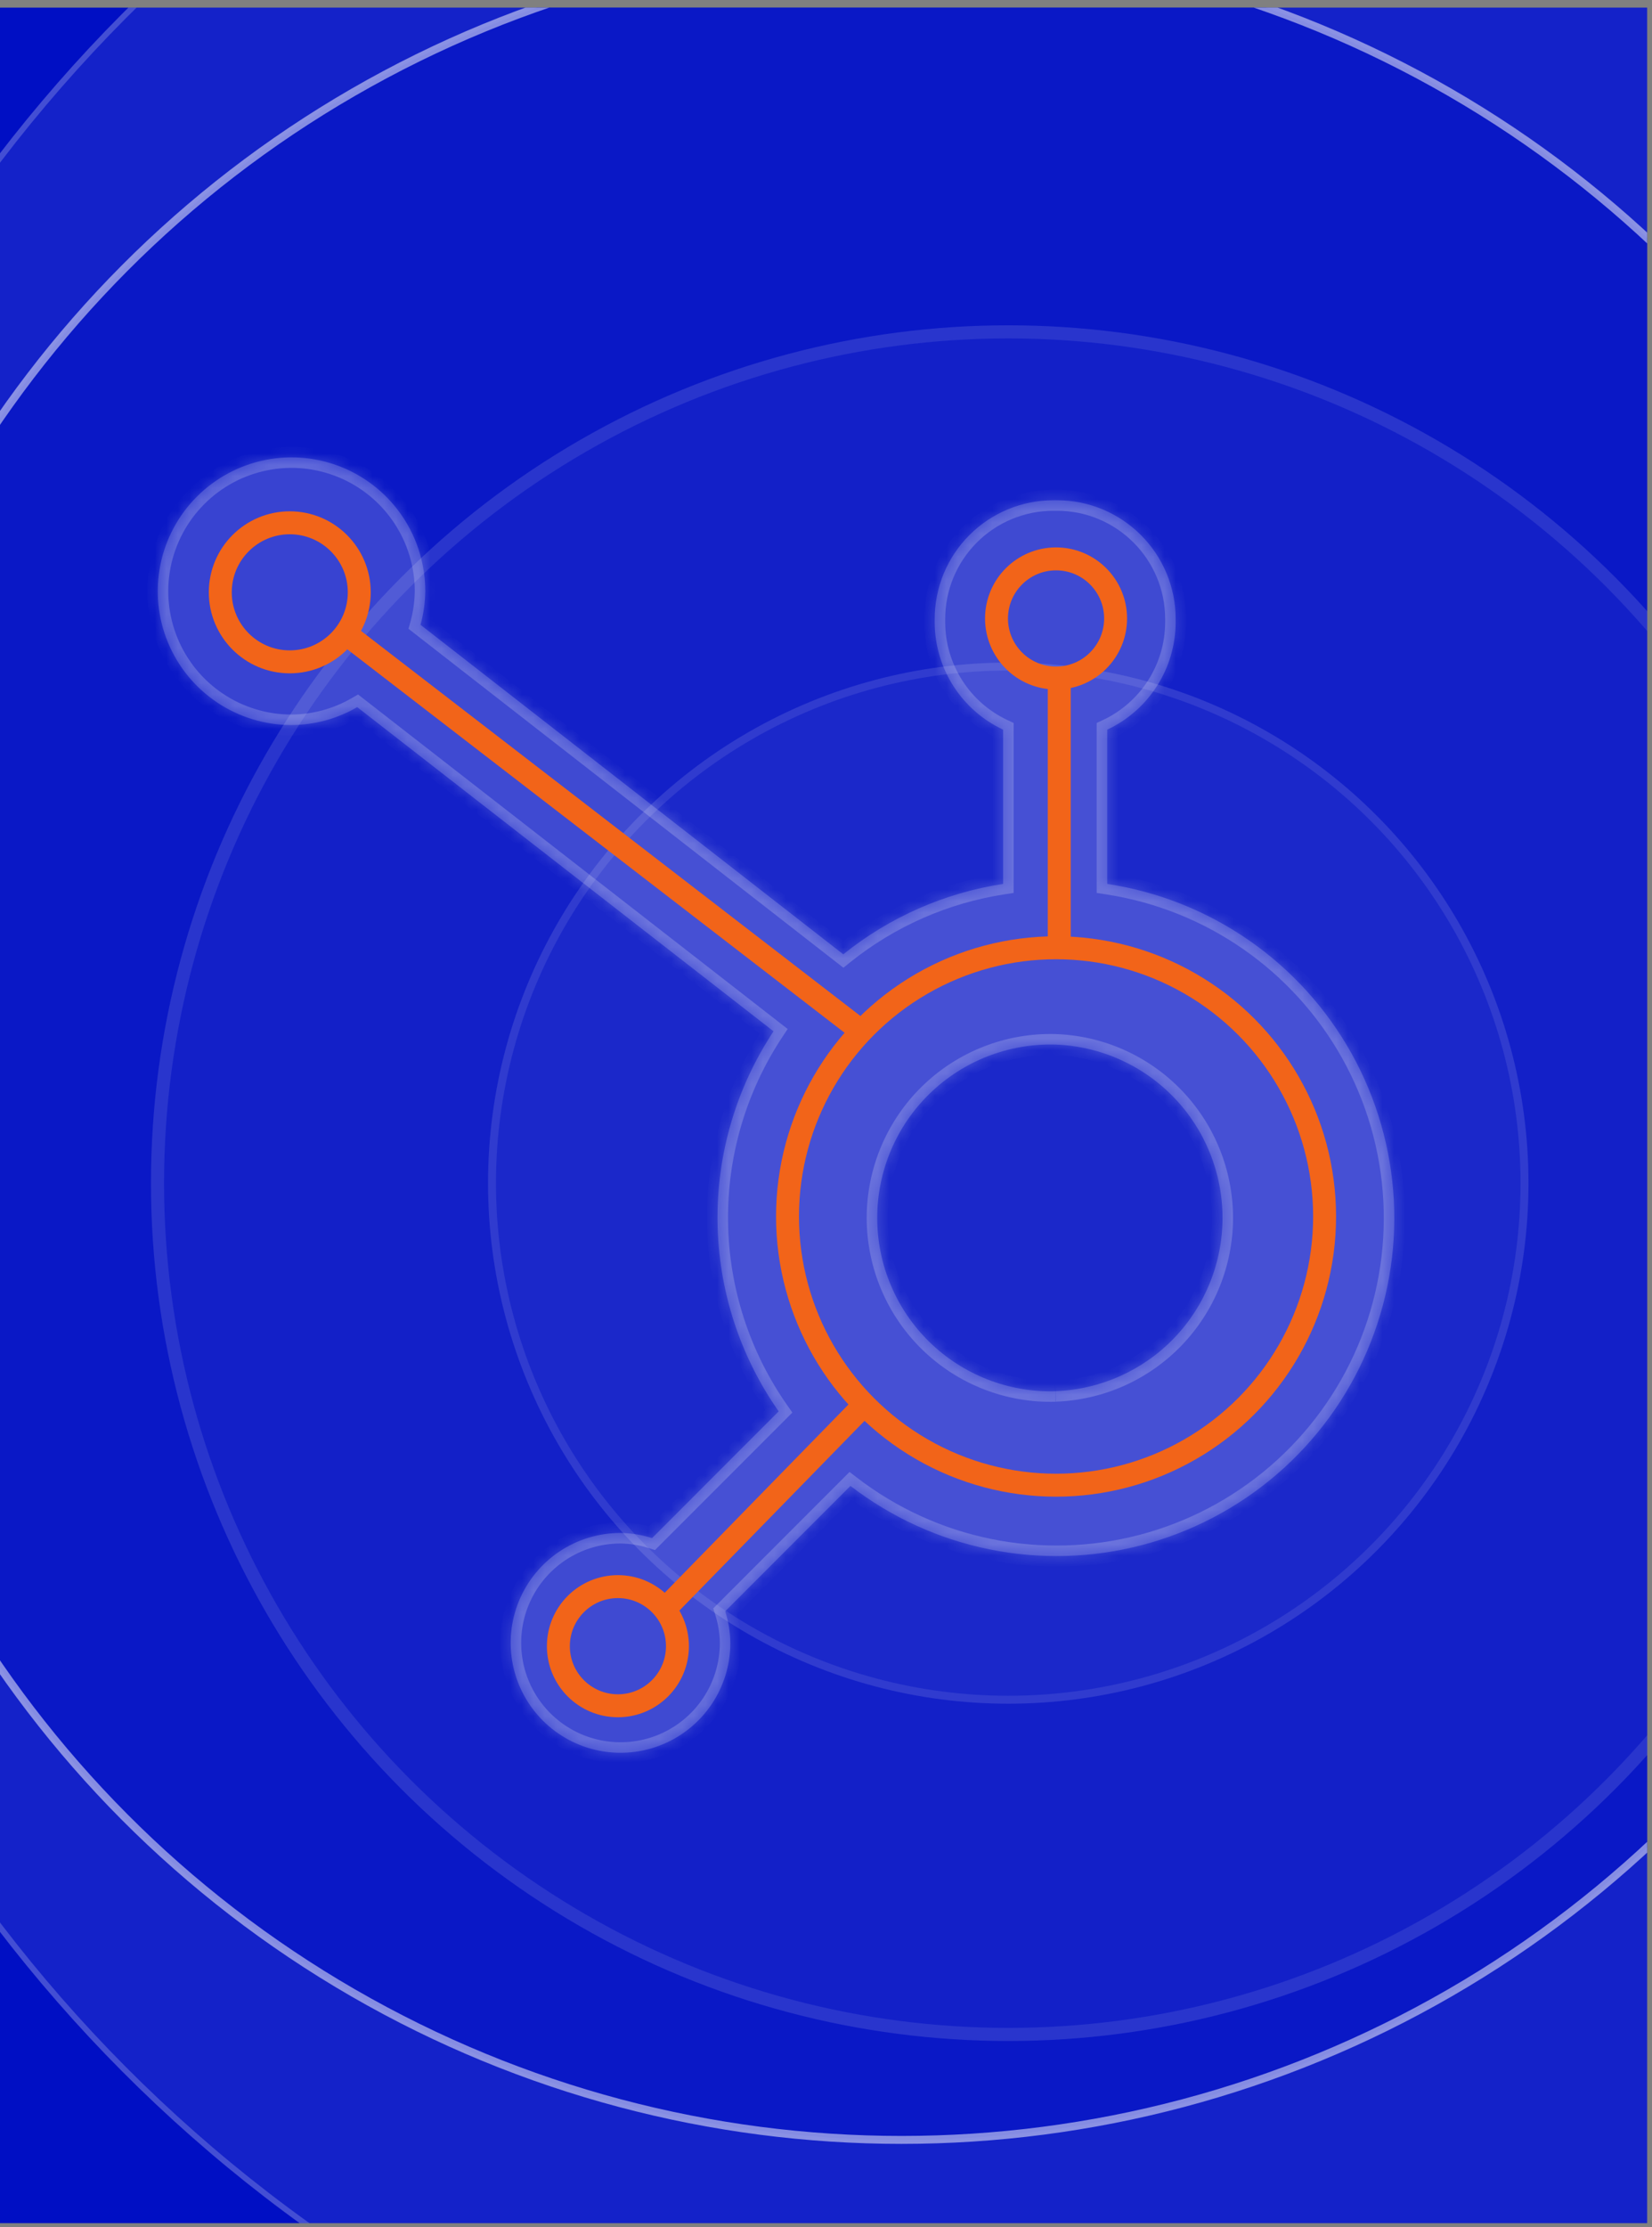 <svg width="144" height="194" viewBox="0 0 144 194" fill="none" xmlns="http://www.w3.org/2000/svg">
<rect x="0" y="0" width="144" height="194" fill="#808080" stroke="none"/>
<g clip-path="url(#clip0_5433_5981)">
<rect y="0.664" width="143.575" height="193" fill="#000FC4"/>
<circle cx="87.887" cy="103.066" r="45.346" fill="white" fill-opacity="0.08"/>
<circle cx="87.887" cy="103.066" r="45" stroke="white" stroke-opacity="0.2" stroke-width="0.692"/>
<circle cx="87.887" cy="103.066" r="74.728" fill="white" fill-opacity="0.08"/>
<circle cx="87.887" cy="103.066" r="74.157" stroke="white" stroke-opacity="0.2" stroke-width="1.141"/>
<circle cx="100.619" cy="90.823" r="126.987" fill="white" fill-opacity="0.08"/>
<circle cx="100.619" cy="90.823" r="126.737" stroke="white" stroke-opacity="0.2" stroke-width="0.5"/>
<circle opacity="0.5" cx="78.582" cy="90.823" r="95.588" fill="#000FC4" stroke="white" stroke-width="0.692"/>
<mask id="path-9-inside-1_5433_5981" fill="white">
<path d="M96.512 76.999V63.561C98.287 62.731 99.791 61.414 100.847 59.763C101.904 58.111 102.469 56.194 102.478 54.234V53.925C102.478 48.211 97.845 43.578 92.13 43.578H91.822C89.077 43.578 86.445 44.668 84.505 46.608C82.564 48.549 81.474 51.181 81.474 53.925V54.234C81.483 56.194 82.049 58.111 83.105 59.763C84.161 61.414 85.665 62.731 87.44 63.561V76.999C82.337 77.78 77.53 79.896 73.507 83.133L36.654 54.428C36.917 53.48 37.054 52.504 37.069 51.525C37.074 49.219 36.394 46.964 35.116 45.044C33.839 43.124 32.02 41.626 29.892 40.739C27.762 39.853 25.418 39.618 23.156 40.064C20.893 40.51 18.814 41.617 17.18 43.245C15.547 44.873 14.433 46.949 13.98 49.21C13.526 51.471 13.754 53.816 14.633 55.948C15.512 58.08 17.004 59.903 18.92 61.187C20.836 62.471 23.089 63.158 25.395 63.161C27.413 63.151 29.393 62.613 31.137 61.599L67.427 89.838C64.167 94.763 62.466 100.556 62.546 106.462C62.626 112.367 64.484 118.112 67.876 122.946L56.839 133.988C55.947 133.702 55.017 133.551 54.08 133.538C52.188 133.54 50.337 134.102 48.764 135.155C47.191 136.207 45.965 137.703 45.241 139.452C44.517 141.201 44.328 143.126 44.698 144.982C45.068 146.839 45.979 148.544 47.318 149.883C48.657 151.221 50.362 152.133 52.218 152.503C54.075 152.872 55.999 152.683 57.748 151.96C59.498 151.236 60.993 150.01 62.046 148.437C63.098 146.863 63.661 145.013 63.662 143.12C63.65 142.183 63.499 141.254 63.213 140.362L74.132 129.439C77.693 132.18 81.834 134.07 86.238 134.963C90.642 135.857 95.192 135.731 99.539 134.595C103.887 133.458 107.917 131.342 111.32 128.407C114.723 125.473 117.41 121.798 119.174 117.665C120.938 113.532 121.732 109.05 121.496 104.563C121.26 100.075 120 95.701 117.813 91.776C115.625 87.851 112.568 84.478 108.876 81.917C105.184 79.355 100.955 77.673 96.512 76.999ZM91.986 121.194C89.968 121.249 87.959 120.9 86.078 120.166C84.198 119.432 82.483 118.329 81.036 116.921C79.589 115.513 78.439 113.83 77.654 111.97C76.868 110.11 76.464 108.112 76.464 106.093C76.464 104.074 76.868 102.076 77.654 100.216C78.439 98.357 79.589 96.673 81.036 95.265C82.483 93.858 84.198 92.754 86.078 92.02C87.959 91.287 89.968 90.937 91.986 90.993C95.897 91.129 99.602 92.779 102.321 95.594C105.041 98.408 106.561 102.168 106.563 106.082C106.565 109.996 105.048 113.757 102.332 116.575C99.616 119.392 95.912 121.045 92.001 121.186"/>
</mask>
<path d="M96.512 76.999V63.561C98.287 62.731 99.791 61.414 100.847 59.763C101.904 58.111 102.469 56.194 102.478 54.234V53.925C102.478 48.211 97.845 43.578 92.13 43.578H91.822C89.077 43.578 86.445 44.668 84.505 46.608C82.564 48.549 81.474 51.181 81.474 53.925V54.234C81.483 56.194 82.049 58.111 83.105 59.763C84.161 61.414 85.665 62.731 87.44 63.561V76.999C82.337 77.78 77.53 79.896 73.507 83.133L36.654 54.428C36.917 53.48 37.054 52.504 37.069 51.525C37.074 49.219 36.394 46.964 35.116 45.044C33.839 43.124 32.02 41.626 29.892 40.739C27.762 39.853 25.418 39.618 23.156 40.064C20.893 40.51 18.814 41.617 17.18 43.245C15.547 44.873 14.433 46.949 13.98 49.21C13.526 51.471 13.754 53.816 14.633 55.948C15.512 58.08 17.004 59.903 18.92 61.187C20.836 62.471 23.089 63.158 25.395 63.161C27.413 63.151 29.393 62.613 31.137 61.599L67.427 89.838C64.167 94.763 62.466 100.556 62.546 106.462C62.626 112.367 64.484 118.112 67.876 122.946L56.839 133.988C55.947 133.702 55.017 133.551 54.08 133.538C52.188 133.54 50.337 134.102 48.764 135.155C47.191 136.207 45.965 137.703 45.241 139.452C44.517 141.201 44.328 143.126 44.698 144.982C45.068 146.839 45.979 148.544 47.318 149.883C48.657 151.221 50.362 152.133 52.218 152.503C54.075 152.872 55.999 152.683 57.748 151.96C59.498 151.236 60.993 150.01 62.046 148.437C63.098 146.863 63.661 145.013 63.662 143.12C63.65 142.183 63.499 141.254 63.213 140.362L74.132 129.439C77.693 132.18 81.834 134.07 86.238 134.963C90.642 135.857 95.192 135.731 99.539 134.595C103.887 133.458 107.917 131.342 111.32 128.407C114.723 125.473 117.41 121.798 119.174 117.665C120.938 113.532 121.732 109.05 121.496 104.563C121.26 100.075 120 95.701 117.813 91.776C115.625 87.851 112.568 84.478 108.876 81.917C105.184 79.355 100.955 77.673 96.512 76.999ZM91.986 121.194C89.968 121.249 87.959 120.9 86.078 120.166C84.198 119.432 82.483 118.329 81.036 116.921C79.589 115.513 78.439 113.83 77.654 111.97C76.868 110.11 76.464 108.112 76.464 106.093C76.464 104.074 76.868 102.076 77.654 100.216C78.439 98.357 79.589 96.673 81.036 95.265C82.483 93.858 84.198 92.754 86.078 92.02C87.959 91.287 89.968 90.937 91.986 90.993C95.897 91.129 99.602 92.779 102.321 95.594C105.041 98.408 106.561 102.168 106.563 106.082C106.565 109.996 105.048 113.757 102.332 116.575C99.616 119.392 95.912 121.045 92.001 121.186" fill="white" fill-opacity="0.19"/>
<path d="M96.512 76.999H95.596V77.785L96.374 77.904L96.512 76.999ZM96.512 63.561L96.124 62.732L95.596 62.978V63.561H96.512ZM102.478 54.234L103.394 54.238V54.234H102.478ZM81.474 54.234H80.558L80.559 54.238L81.474 54.234ZM87.44 63.561H88.356V62.978L87.828 62.732L87.44 63.561ZM87.44 76.999L87.579 77.903L88.356 77.784V76.999H87.44ZM73.507 83.133L72.945 83.855L73.516 84.3L74.081 83.846L73.507 83.133ZM36.654 54.428L35.772 54.184L35.608 54.774L36.091 55.151L36.654 54.428ZM37.069 51.525L37.984 51.539L37.984 51.527L37.069 51.525ZM25.395 63.161L25.394 64.076L25.4 64.076L25.395 63.161ZM31.137 61.599L31.699 60.876L31.211 60.497L30.677 60.807L31.137 61.599ZM67.427 89.838L68.19 90.343L68.658 89.636L67.989 89.116L67.427 89.838ZM67.876 122.946L68.524 123.594L69.067 123.05L68.626 122.421L67.876 122.946ZM56.839 133.988L56.56 134.86L57.092 135.03L57.486 134.635L56.839 133.988ZM54.08 133.538L54.093 132.623L54.08 132.623L54.08 133.538ZM63.662 143.12L64.578 143.121L64.578 143.108L63.662 143.12ZM63.213 140.362L62.566 139.715L62.171 140.109L62.341 140.641L63.213 140.362ZM74.132 129.439L74.691 128.713L74.053 128.223L73.485 128.791L74.132 129.439ZM77.654 111.97L78.497 111.614L77.654 111.97ZM77.654 100.216L78.497 100.572L77.654 100.216ZM91.986 90.993L92.018 90.078L92.011 90.077L91.986 90.993ZM97.427 76.999V63.561H95.596V76.999H97.427ZM96.899 64.39C98.832 63.487 100.469 62.053 101.618 60.256L100.076 59.269C99.113 60.774 97.743 61.975 96.124 62.732L96.899 64.39ZM101.618 60.256C102.768 58.459 103.384 56.372 103.394 54.238L101.563 54.23C101.555 56.017 101.039 57.764 100.076 59.269L101.618 60.256ZM103.394 54.234V53.925H101.563V54.234H103.394ZM103.394 53.925C103.394 47.705 98.351 42.662 92.13 42.662V44.493C97.34 44.493 101.563 48.716 101.563 53.925H103.394ZM92.13 42.662H91.822V44.493H92.13V42.662ZM91.822 42.662C88.835 42.662 85.97 43.849 83.858 45.961L85.152 47.256C86.921 45.487 89.32 44.493 91.822 44.493V42.662ZM83.858 45.961C81.745 48.074 80.559 50.938 80.559 53.925H82.389C82.389 51.424 83.383 49.025 85.152 47.256L83.858 45.961ZM80.559 53.925V54.234H82.389V53.925H80.559ZM80.559 54.238C80.568 56.372 81.184 58.459 82.334 60.256L83.876 59.269C82.913 57.764 82.398 56.017 82.389 54.23L80.559 54.238ZM82.334 60.256C83.483 62.053 85.12 63.487 87.053 64.39L87.828 62.732C86.209 61.975 84.839 60.774 83.876 59.269L82.334 60.256ZM86.525 63.561V76.999H88.356V63.561H86.525ZM87.302 76.094C82.039 76.9 77.082 79.082 72.933 82.419L74.081 83.846C77.978 80.71 82.635 78.66 87.579 77.903L87.302 76.094ZM74.07 82.41L37.216 53.706L36.091 55.151L72.945 83.855L74.07 82.41ZM37.536 54.673C37.82 53.648 37.968 52.595 37.984 51.539L36.154 51.511C36.14 52.414 36.013 53.312 35.772 54.184L37.536 54.673ZM37.984 51.527C37.989 49.04 37.256 46.607 35.879 44.536L34.354 45.551C35.532 47.32 36.158 49.398 36.154 51.523L37.984 51.527ZM35.879 44.536C34.501 42.466 32.539 40.85 30.243 39.894L29.54 41.585C31.502 42.401 33.177 43.782 34.354 45.551L35.879 44.536ZM30.243 39.894C27.947 38.938 25.419 38.685 22.979 39.166L23.333 40.962C25.418 40.551 27.578 40.768 29.54 41.585L30.243 39.894ZM22.979 39.166C20.538 39.647 18.296 40.841 16.534 42.597L17.827 43.894C19.332 42.393 21.248 41.373 23.333 40.962L22.979 39.166ZM16.534 42.597C14.773 44.353 13.571 46.592 13.082 49.03L14.877 49.39C15.295 47.307 16.322 45.394 17.827 43.894L16.534 42.597ZM13.082 49.03C12.593 51.469 12.838 53.998 13.787 56.297L15.479 55.599C14.669 53.635 14.46 51.474 14.877 49.39L13.082 49.03ZM13.787 56.297C14.735 58.596 16.344 60.563 18.41 61.947L19.43 60.427C17.664 59.244 16.29 57.563 15.479 55.599L13.787 56.297ZM18.41 61.947C20.477 63.332 22.907 64.073 25.394 64.076L25.397 62.245C23.271 62.243 21.195 61.61 19.43 60.427L18.41 61.947ZM25.4 64.076C27.577 64.066 29.714 63.485 31.597 62.39L30.677 60.807C29.071 61.741 27.248 62.237 25.391 62.245L25.4 64.076ZM30.575 62.321L66.865 90.561L67.989 89.116L31.699 60.876L30.575 62.321ZM66.663 89.333C63.302 94.411 61.548 100.384 61.631 106.474L63.461 106.449C63.384 100.727 65.031 95.115 68.19 90.343L66.663 89.333ZM61.631 106.474C61.713 112.564 63.629 118.487 67.127 123.472L68.626 122.421C65.339 117.737 63.539 112.171 63.461 106.449L61.631 106.474ZM67.229 122.299L56.191 133.341L57.486 134.635L68.524 123.594L67.229 122.299ZM57.118 133.116C56.139 132.803 55.12 132.637 54.093 132.623L54.068 134.453C54.914 134.465 55.754 134.602 56.56 134.86L57.118 133.116ZM54.08 132.623C52.006 132.624 49.979 133.241 48.255 134.394L49.273 135.916C50.696 134.964 52.369 134.455 54.081 134.454L54.08 132.623ZM48.255 134.394C46.531 135.547 45.188 137.186 44.395 139.102L46.087 139.802C46.741 138.22 47.85 136.868 49.273 135.916L48.255 134.394ZM44.395 139.102C43.602 141.019 43.395 143.127 43.8 145.161L45.596 144.803C45.261 143.124 45.432 141.384 46.087 139.802L44.395 139.102ZM43.8 145.161C44.205 147.195 45.204 149.063 46.671 150.53L47.965 149.235C46.755 148.025 45.93 146.483 45.596 144.803L43.8 145.161ZM46.671 150.53C48.137 151.996 50.005 152.995 52.039 153.4L52.397 151.605C50.718 151.27 49.176 150.446 47.965 149.235L46.671 150.53ZM52.039 153.4C54.074 153.805 56.182 153.598 58.099 152.805L57.398 151.114C55.817 151.768 54.076 151.939 52.397 151.605L52.039 153.4ZM58.099 152.805C60.015 152.012 61.653 150.669 62.806 148.946L61.285 147.927C60.333 149.35 58.98 150.459 57.398 151.114L58.099 152.805ZM62.806 148.946C63.96 147.222 64.576 145.195 64.578 143.121L62.747 143.119C62.746 144.831 62.237 146.505 61.285 147.927L62.806 148.946ZM64.578 143.108C64.564 142.081 64.398 141.061 64.085 140.082L62.341 140.641C62.599 141.447 62.736 142.286 62.747 143.132L64.578 143.108ZM63.86 141.009L74.78 130.086L73.485 128.791L62.566 139.715L63.86 141.009ZM73.574 130.164C77.245 132.99 81.515 134.939 86.056 135.861L86.42 134.066C82.153 133.2 78.141 131.369 74.691 128.713L73.574 130.164ZM86.056 135.861C90.597 136.782 95.288 136.652 99.771 135.48L99.308 133.709C95.095 134.81 90.687 134.932 86.42 134.066L86.056 135.861ZM99.771 135.48C104.254 134.308 108.409 132.126 111.918 129.101L110.722 127.714C107.425 130.557 103.52 132.608 99.308 133.709L99.771 135.48ZM111.918 129.101C115.427 126.075 118.197 122.286 120.016 118.025L118.332 117.306C116.623 121.311 114.02 124.871 110.722 127.714L111.918 129.101ZM120.016 118.025C121.834 113.763 122.653 109.142 122.41 104.515L120.582 104.611C120.81 108.959 120.041 113.301 118.332 117.306L120.016 118.025ZM122.41 104.515C122.167 99.888 120.868 95.378 118.612 91.33L117.013 92.222C119.133 96.025 120.353 100.263 120.582 104.611L122.41 104.515ZM118.612 91.33C116.357 87.283 113.205 83.806 109.398 81.165L108.354 82.669C111.932 85.151 114.894 88.418 117.013 92.222L118.612 91.33ZM109.398 81.165C105.591 78.523 101.23 76.789 96.649 76.094L96.374 77.904C100.679 78.557 104.777 80.187 108.354 82.669L109.398 81.165ZM91.96 120.279C90.065 120.331 88.178 120.003 86.411 119.313L85.746 121.019C87.74 121.797 89.87 122.168 92.011 122.109L91.96 120.279ZM86.411 119.313C84.644 118.624 83.034 117.587 81.674 116.265L80.398 117.577C81.933 119.07 83.751 120.24 85.746 121.019L86.411 119.313ZM81.674 116.265C80.315 114.942 79.235 113.361 78.497 111.614L76.81 112.326C77.643 114.299 78.863 116.084 80.398 117.577L81.674 116.265ZM78.497 111.614C77.759 109.867 77.379 107.99 77.379 106.093H75.548C75.548 108.234 75.977 110.354 76.81 112.326L78.497 111.614ZM77.379 106.093C77.379 104.197 77.759 102.32 78.497 100.572L76.81 99.86C75.977 101.833 75.548 103.952 75.548 106.093H77.379ZM78.497 100.572C79.235 98.825 80.315 97.244 81.674 95.922L80.398 94.609C78.863 96.102 77.643 97.888 76.81 99.86L78.497 100.572ZM81.674 95.922C83.034 94.599 84.644 93.563 86.411 92.873L85.746 91.168C83.751 91.946 81.933 93.116 80.398 94.609L81.674 95.922ZM86.411 92.873C88.178 92.184 90.065 91.855 91.96 91.907L92.011 90.077C89.87 90.019 87.74 90.389 85.746 91.168L86.411 92.873ZM91.954 91.907C95.628 92.036 99.109 93.585 101.663 96.23L102.98 94.958C100.096 91.972 96.166 90.223 92.018 90.078L91.954 91.907ZM101.663 96.23C104.217 98.874 105.646 102.406 105.648 106.082L107.479 106.082C107.477 101.931 105.864 97.943 102.98 94.958L101.663 96.23ZM105.648 106.082C105.65 109.759 104.225 113.293 101.673 115.939L102.991 117.21C105.872 114.222 107.481 110.232 107.479 106.082L105.648 106.082ZM101.673 115.939C99.121 118.586 95.642 120.139 91.968 120.271L92.034 122.101C96.182 121.952 100.11 120.198 102.991 117.21L101.673 115.939Z" fill="white" fill-opacity="0.2" mask="url(#path-9-inside-1_5433_5981)"/>
<circle cx="92.053" cy="105.969" r="23.408" stroke="#F26419" stroke-width="2"/>
<circle cx="25.259" cy="51.598" r="6.057" stroke="#F26419" stroke-width="2"/>
<circle cx="92.053" cy="53.875" r="5.19" stroke="#F26419" stroke-width="2"/>
<circle cx="53.861" cy="143.402" r="5.19" stroke="#F26419" stroke-width="2"/>
<line x1="74.747" y1="122.969" x2="58.124" y2="139.992" stroke="#F26419" stroke-width="2"/>
<line x1="30.519" y1="55.49" x2="74.451" y2="89.343" stroke="#F26419" stroke-width="2"/>
<line x1="92.332" y1="59.78" x2="92.332" y2="81.846" stroke="#F26419" stroke-width="2"/>
</g>
<defs>
<clipPath id="clip0_5433_5981">
<rect width="143.575" height="193" fill="white" transform="translate(0 0.664)"/>
</clipPath>
</defs>
</svg>
